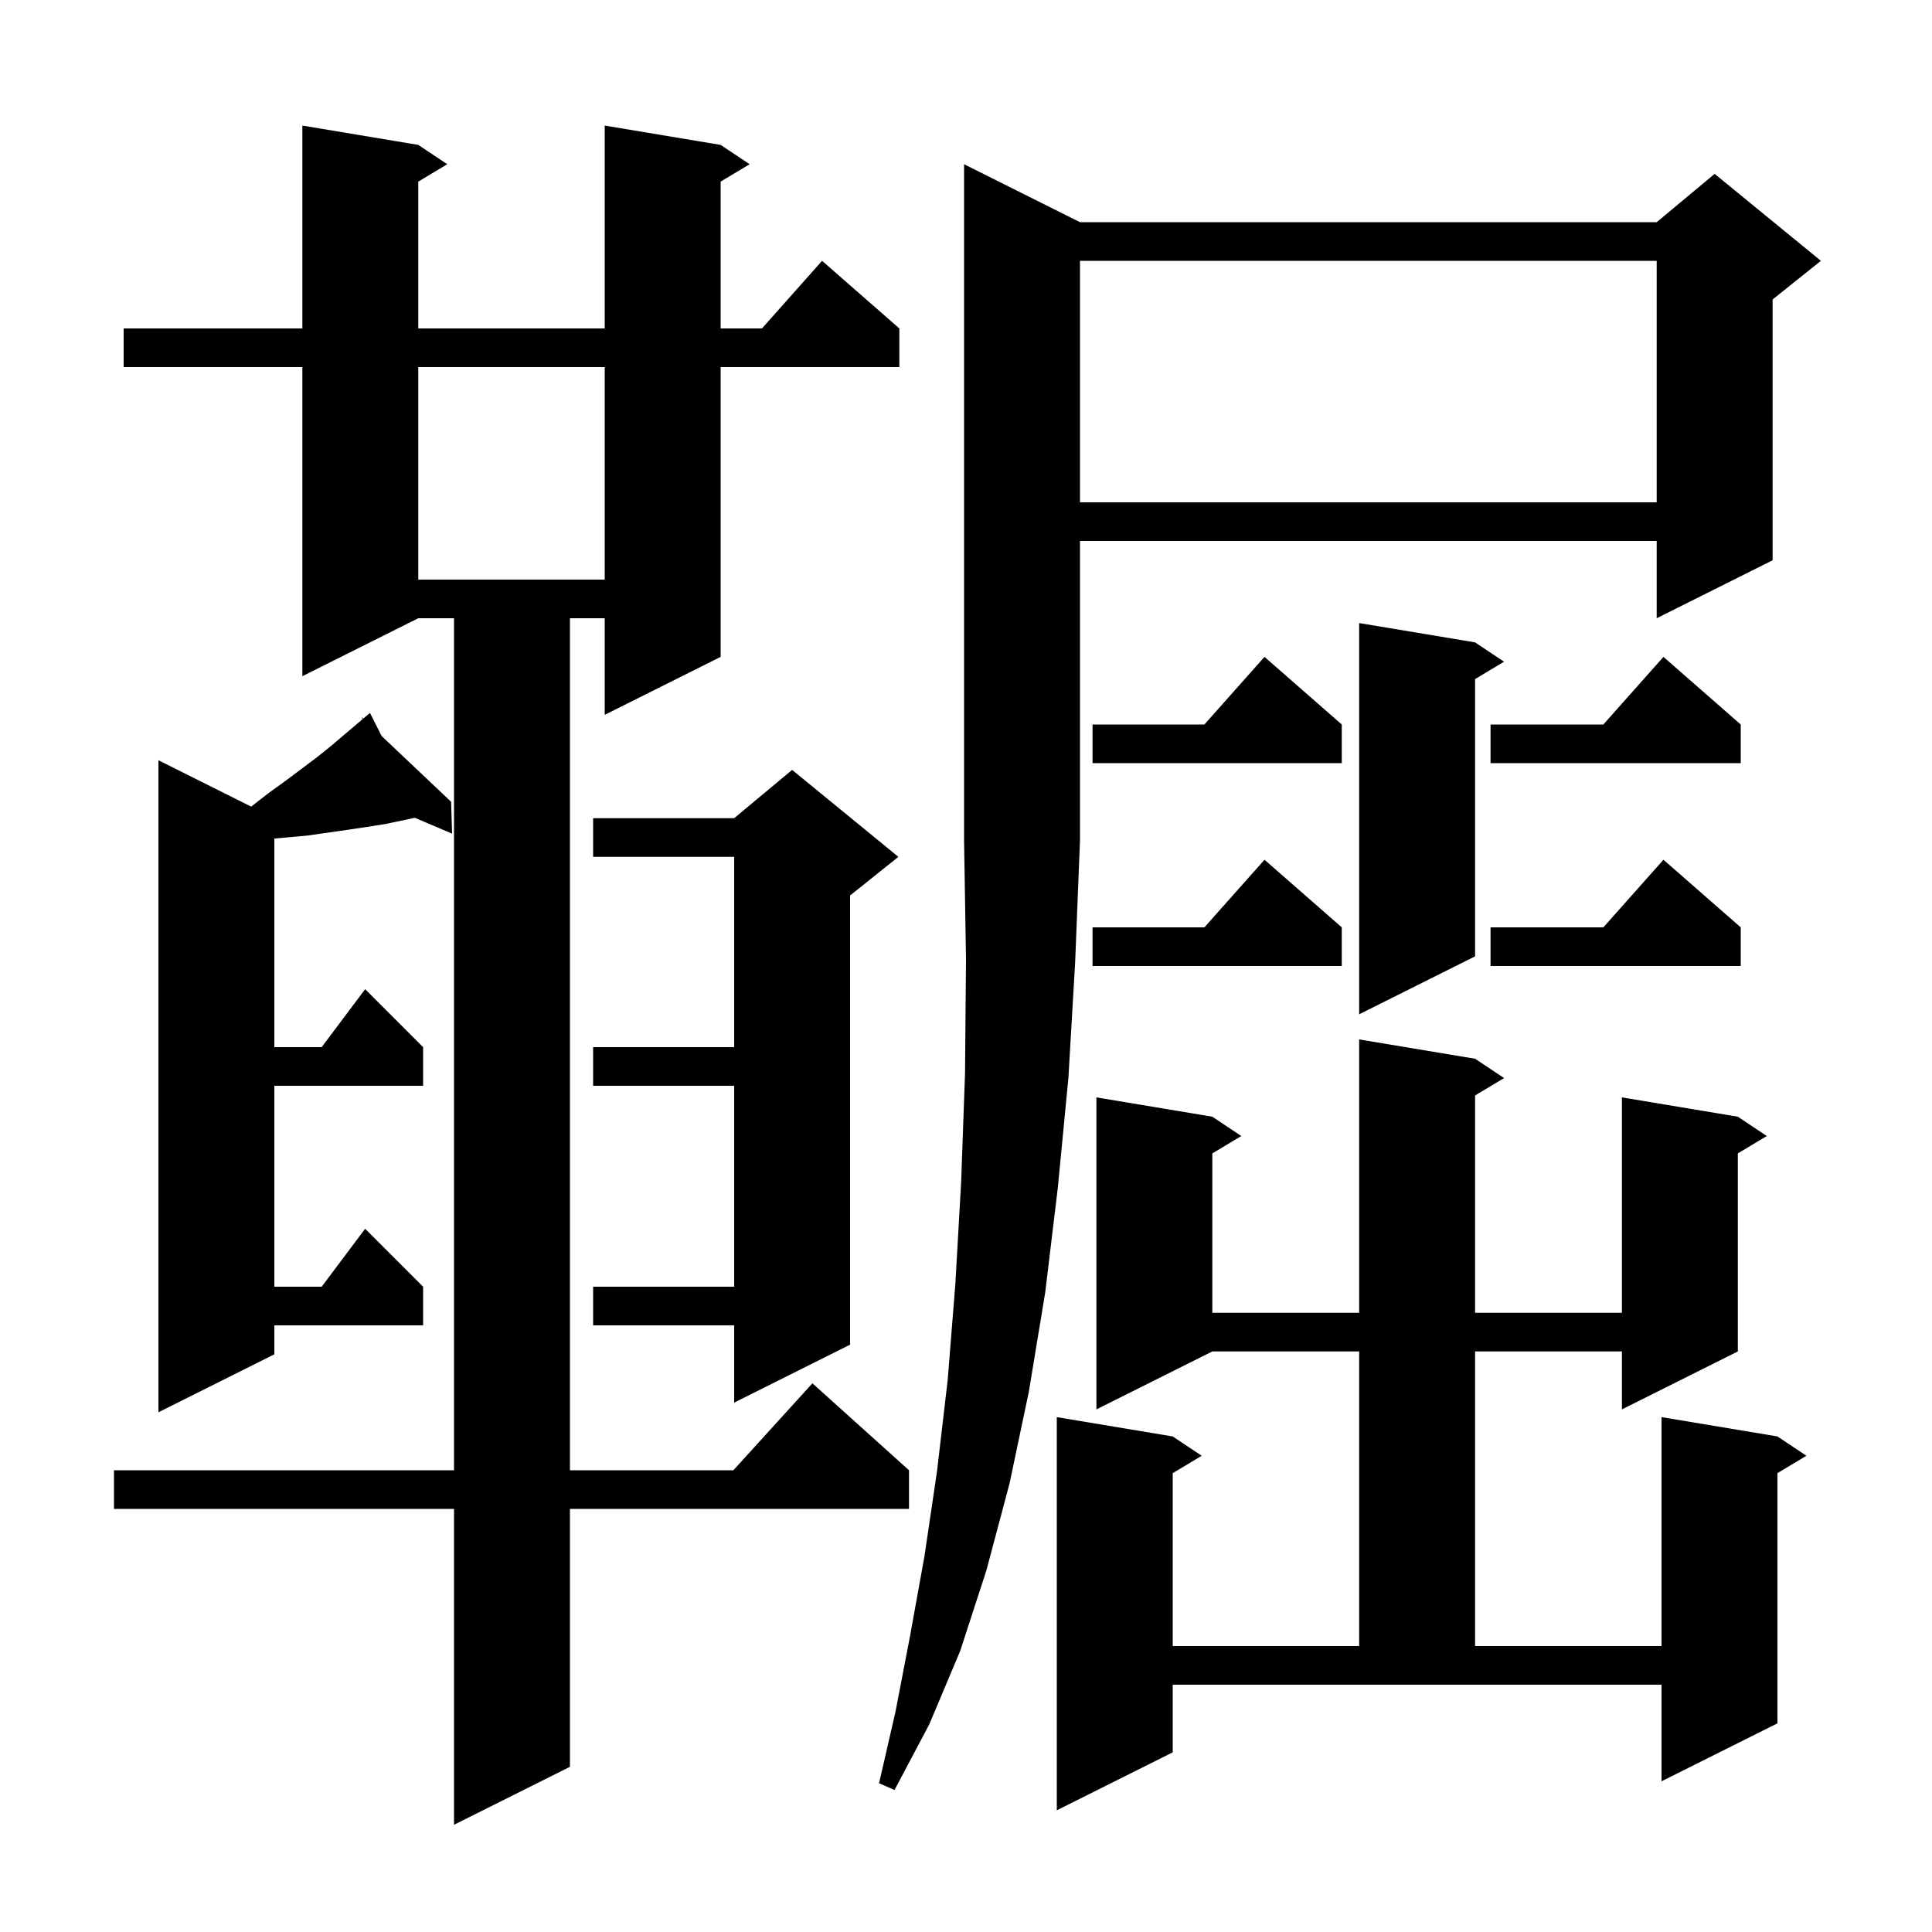 <svg xmlns="http://www.w3.org/2000/svg" xmlns:xlink="http://www.w3.org/1999/xlink" version="1.1" baseProfile="full" viewBox="0 0 200 200" width="200" height="200"><g fill="currentColor"><path d="M 74.6 15.0 L 77.6 17.0 L 74.6 18.8 L 74.6 34.0 L 78.878 34.0 L 85.1 27.0 L 93.1 34.0 L 93.1 38.0 L 74.6 38.0 L 74.6 68.0 L 62.6 74.0 L 62.6 64.0 L 59.0 64.0 L 59.0 152.2 L 75.918 152.2 L 84.1 143.2 L 94.1 152.2 L 94.1 156.2 L 59.0 156.2 L 59.0 182.9 L 47.0 188.9 L 47.0 156.2 L 11.8 156.2 L 11.8 152.2 L 47.0 152.2 L 47.0 64.0 L 43.3 64.0 L 31.3 70.0 L 31.3 38.0 L 12.8 38.0 L 12.8 34.0 L 31.3 34.0 L 31.3 13.0 L 43.3 15.0 L 46.3 17.0 L 43.3 18.8 L 43.3 34.0 L 62.6 34.0 L 62.6 13.0 Z M 152.7 109.6 L 155.7 111.6 L 152.7 113.4 L 152.7 135.9 L 167.9 135.9 L 167.9 113.6 L 179.9 115.6 L 182.9 117.6 L 179.9 119.4 L 179.9 139.9 L 167.9 145.9 L 167.9 139.9 L 152.7 139.9 L 152.7 170.4 L 172.0 170.4 L 172.0 146.7 L 184.0 148.7 L 187.0 150.7 L 184.0 152.5 L 184.0 178.4 L 172.0 184.4 L 172.0 174.4 L 121.4 174.4 L 121.4 181.4 L 109.4 187.4 L 109.4 146.7 L 121.4 148.7 L 124.4 150.7 L 121.4 152.5 L 121.4 170.4 L 140.7 170.4 L 140.7 139.9 L 125.5 139.9 L 113.5 145.9 L 113.5 113.6 L 125.5 115.6 L 128.5 117.6 L 125.5 119.4 L 125.5 135.9 L 140.7 135.9 L 140.7 107.6 Z M 111.8 23.0 L 171.5 23.0 L 177.5 18.0 L 188.5 27.0 L 183.5 31.0 L 183.5 58.0 L 171.5 64.0 L 171.5 56.0 L 111.8 56.0 L 111.8 87.0 L 111.3 99.6 L 110.6 111.6 L 109.5 123.0 L 108.2 133.8 L 106.5 144.1 L 104.5 153.6 L 102.1 162.6 L 99.4 170.9 L 96.2 178.5 L 92.6 185.3 L 91.0 184.6 L 92.7 177.2 L 94.2 169.4 L 95.7 161.1 L 97.0 152.3 L 98.1 142.9 L 98.9 132.9 L 99.5 122.3 L 99.9 111.1 L 100.0 99.3 L 99.8 87.0 L 99.8 17.0 Z M 39.509 76.196 L 46.7 83.0 L 46.8 86.3 L 42.948 84.658 L 39.9 85.3 L 38.0 85.6 L 36.0 85.9 L 31.8 86.5 L 29.6 86.7 L 28.4 86.804 L 28.4 108.4 L 33.3 108.4 L 37.8 102.4 L 43.8 108.4 L 43.8 112.4 L 28.4 112.4 L 28.4 133.2 L 33.3 133.2 L 37.8 127.2 L 43.8 133.2 L 43.8 137.2 L 28.4 137.2 L 28.4 140.2 L 16.4 146.2 L 16.4 78.7 L 26.0 83.5 L 27.8 82.1 L 29.6 80.8 L 32.8 78.4 L 34.3 77.2 L 35.7 76.0 L 37.546 74.438 L 37.4 74.2 L 37.602 74.391 L 38.3 73.8 Z M 93.0 88.7 L 88.0 92.7 L 88.0 139.2 L 76.0 145.2 L 76.0 137.2 L 61.4 137.2 L 61.4 133.2 L 76.0 133.2 L 76.0 112.4 L 61.4 112.4 L 61.4 108.4 L 76.0 108.4 L 76.0 88.7 L 61.4 88.7 L 61.4 84.7 L 76.0 84.7 L 82.0 79.7 Z M 152.7 66.5 L 155.7 68.5 L 152.7 70.3 L 152.7 99.0 L 140.7 105.0 L 140.7 64.5 Z M 138.9 96.0 L 138.9 100.0 L 113.1 100.0 L 113.1 96.0 L 124.678 96.0 L 130.9 89.0 Z M 180.2 96.0 L 180.2 100.0 L 154.3 100.0 L 154.3 96.0 L 165.978 96.0 L 172.2 89.0 Z M 138.9 75.0 L 138.9 79.0 L 113.1 79.0 L 113.1 75.0 L 124.678 75.0 L 130.9 68.0 Z M 180.2 75.0 L 180.2 79.0 L 154.3 79.0 L 154.3 75.0 L 165.978 75.0 L 172.2 68.0 Z M 43.3 38.0 L 43.3 60.0 L 62.6 60.0 L 62.6 38.0 Z M 111.8 27.0 L 111.8 52.0 L 171.5 52.0 L 171.5 27.0 Z "/></g></svg>